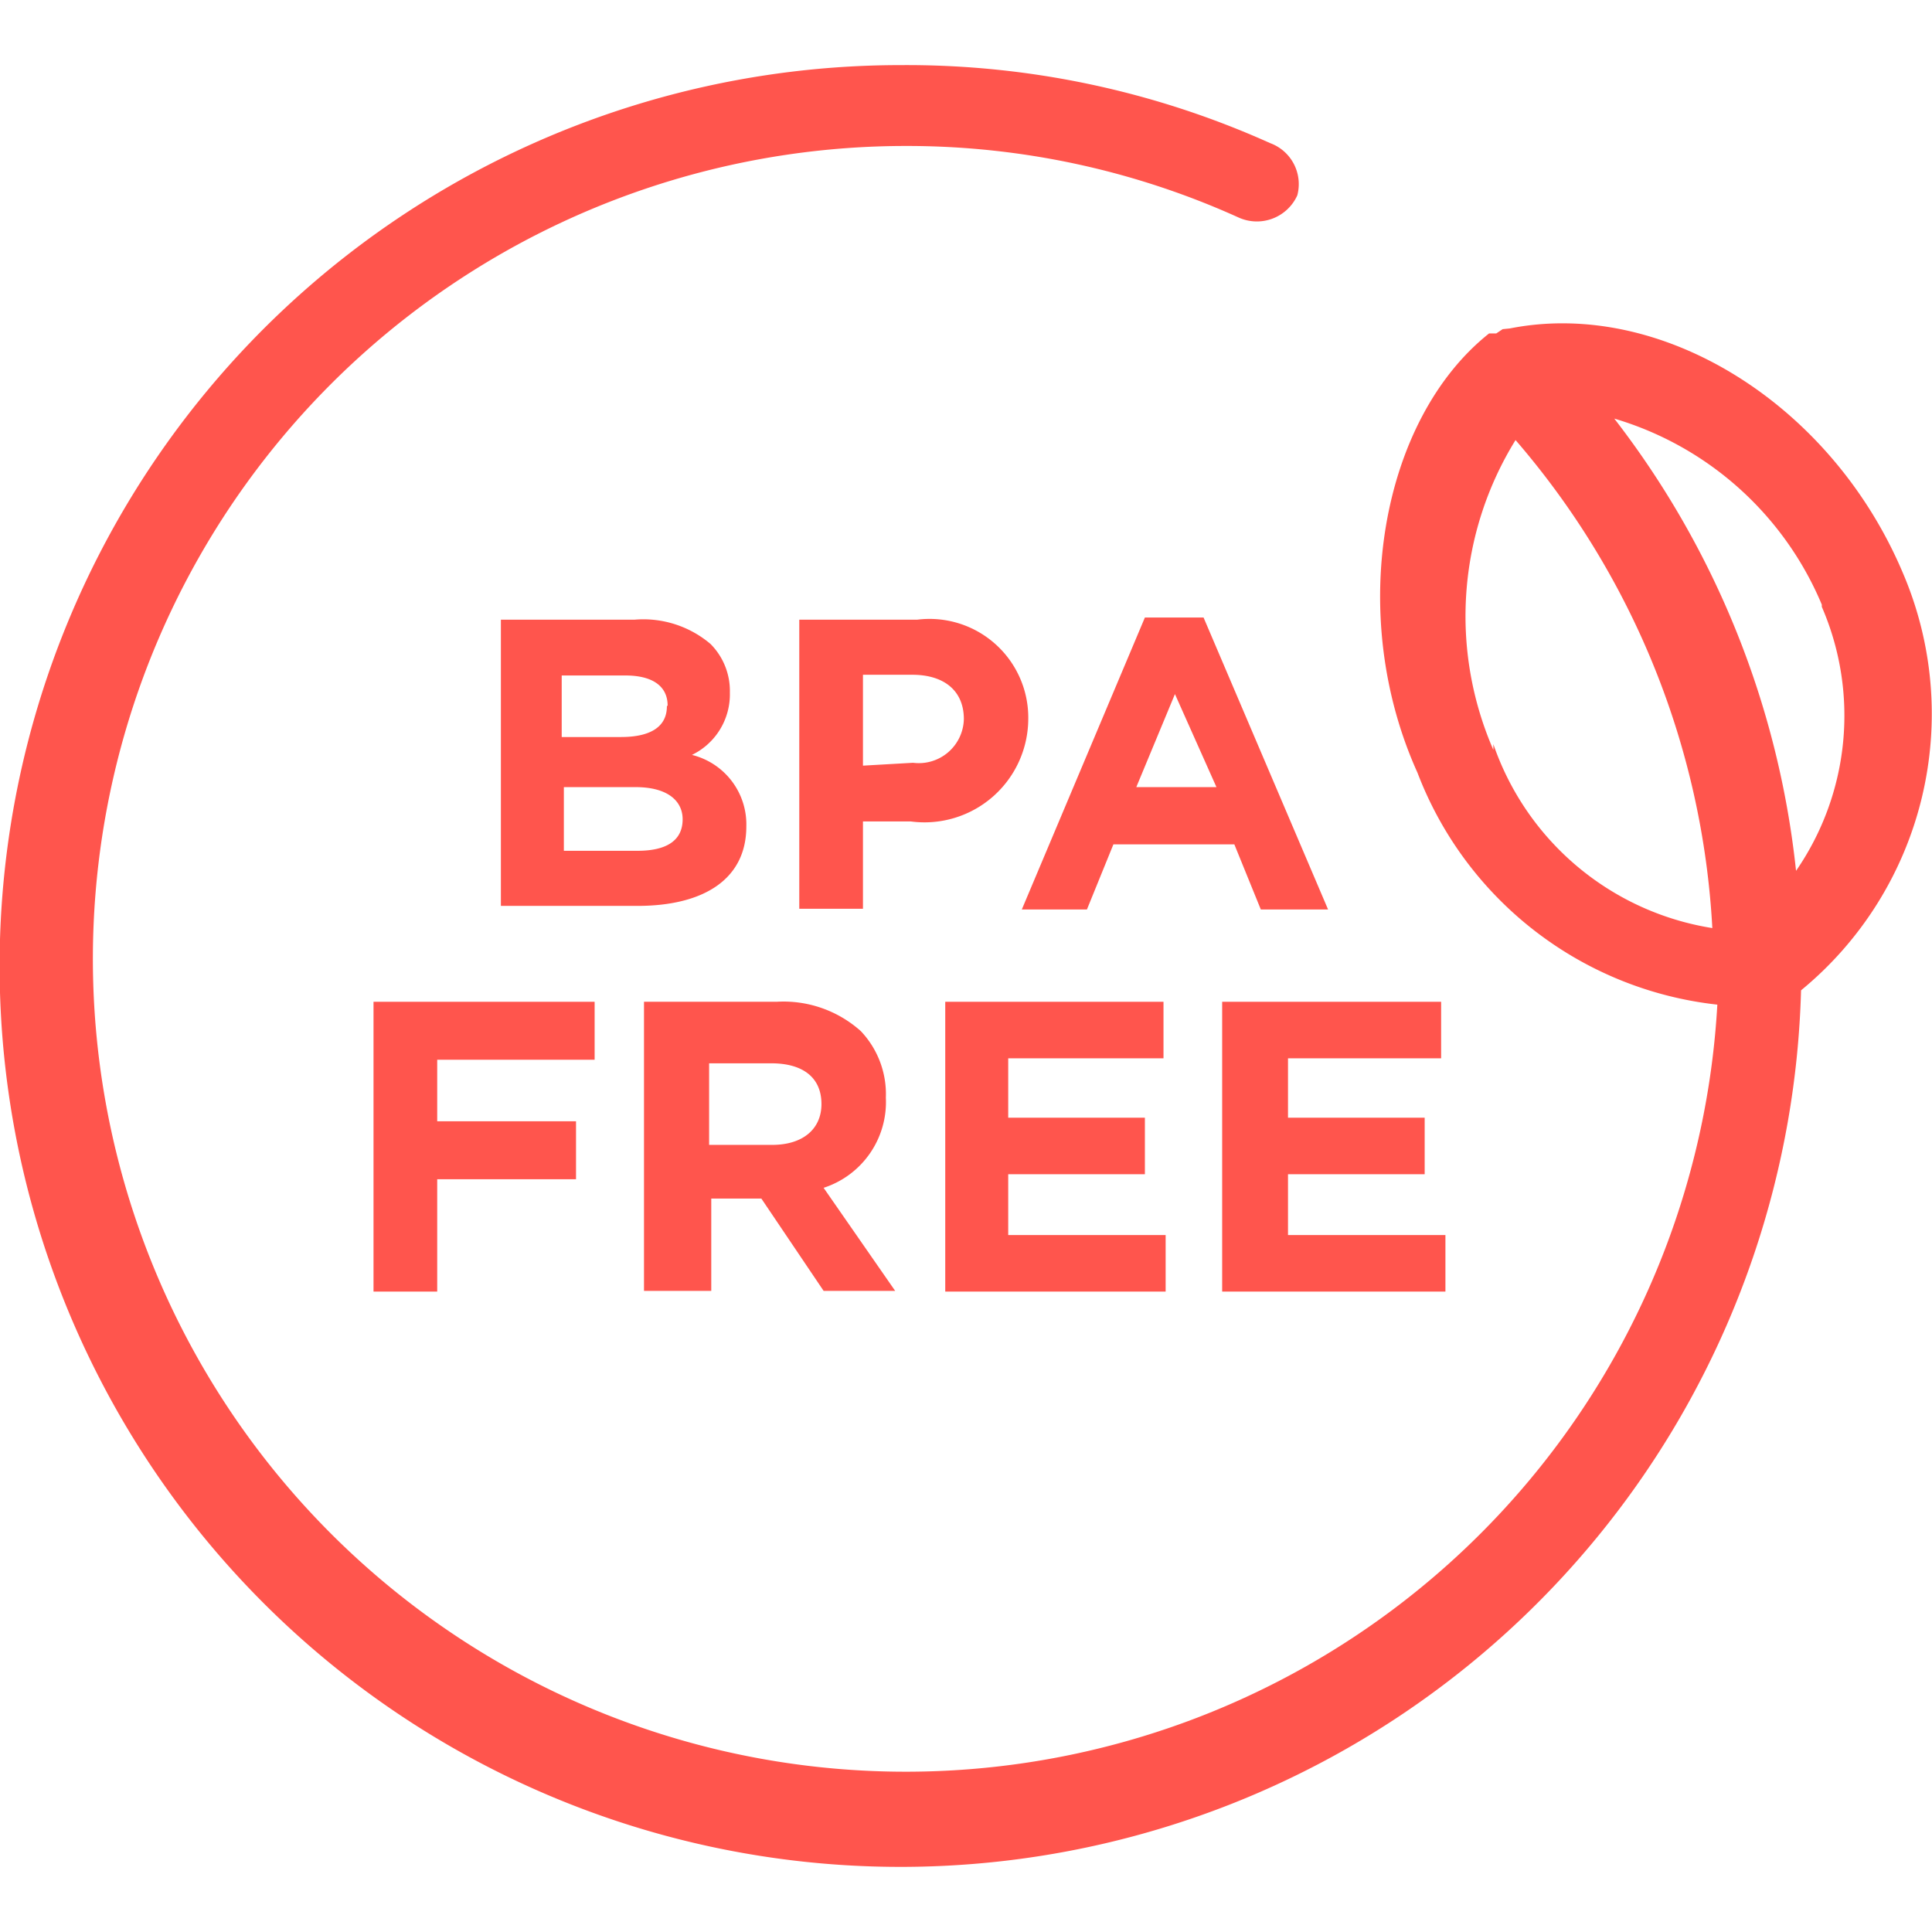 <svg id="Layer_1" data-name="Layer 1" xmlns="http://www.w3.org/2000/svg" viewBox="0 0 27 27"><defs><style>.cls-1{fill:#ff554d;}</style></defs><path class="cls-1" d="M7,8.66H8.87A1.45,1.45,0,0,1,9.93,9a.93.93,0,0,1,.27.68v0a.94.94,0,0,1-.53.87,1,1,0,0,1,.76,1h0c0,.74-.6,1.11-1.52,1.11H7Zm2.33,1.2c0-.27-.21-.42-.59-.42H7.85v.86h.83c.39,0,.64-.13.64-.43ZM8.88,11h-1v.89H8.91c.4,0,.63-.14.63-.44h0C9.54,11.2,9.34,11,8.88,11Z"/><path class="cls-1" d="M11.17,8.66h1.65a1.38,1.38,0,0,1,1.55,1.4h0a1.45,1.45,0,0,1-1.64,1.42h-.67v1.22h-.89Zm1.59,2a.63.63,0,0,0,.71-.61h0c0-.4-.28-.62-.72-.62h-.69V10.7Z"/><path class="cls-1" d="M16,8.63h.82l1.74,4.08h-.94l-.37-.91H15.56l-.37.91h-.91ZM17,11,16.42,9.7,15.88,11Z"/><path class="cls-1" d="M5.22,14H8.31v.81H6.11v.86H8.05v.81H6.11v1.57H5.22Z"/><path class="cls-1" d="M9,14h1.85a1.62,1.62,0,0,1,1.18.41,1.28,1.28,0,0,1,.35.93h0a1.26,1.26,0,0,1-.87,1.26l1,1.44h-1l-.87-1.29h-.7v1.29H9Zm1.79,2c.44,0,.69-.23.69-.57v0c0-.38-.27-.57-.7-.57H9.91V16Z"/><path class="cls-1" d="M13.21,14h3.05v.79H14.09v.83H16v.79H14.09v.85h2.2v.79H13.21Z"/><path class="cls-1" d="M17.08,14h3.06v.79H18v.83h1.91v.79H18v.85h2.2v.79H17.08Z"/><path class="cls-1" d="M26.59,8c-1-2.36-3.37-3.83-5.49-3.41L21,4.6h0l-.09.06-.05,0-.05,0h0c-1.51,1.2-2,3.93-1,6.14a5.08,5.08,0,0,0,4.19,3.24,11.36,11.36,0,1,1-11.34-12,11.23,11.23,0,0,1,4.65,1,.62.62,0,0,0,.82-.31A.61.61,0,0,0,17.75,2,12.37,12.37,0,0,0,12.59.91,12.59,12.59,0,1,0,25.17,13.84,5,5,0,0,0,26.59,8Zm-1.13.48a3.82,3.82,0,0,1-.36,3.69,12.47,12.47,0,0,0-2.54-6.32A4.54,4.54,0,0,1,25.46,8.45Zm-4.59,2a4.68,4.68,0,0,1,.31-4.33,11.37,11.37,0,0,1,2.75,6.82A3.88,3.88,0,0,1,20.87,10.4Z"/></svg>